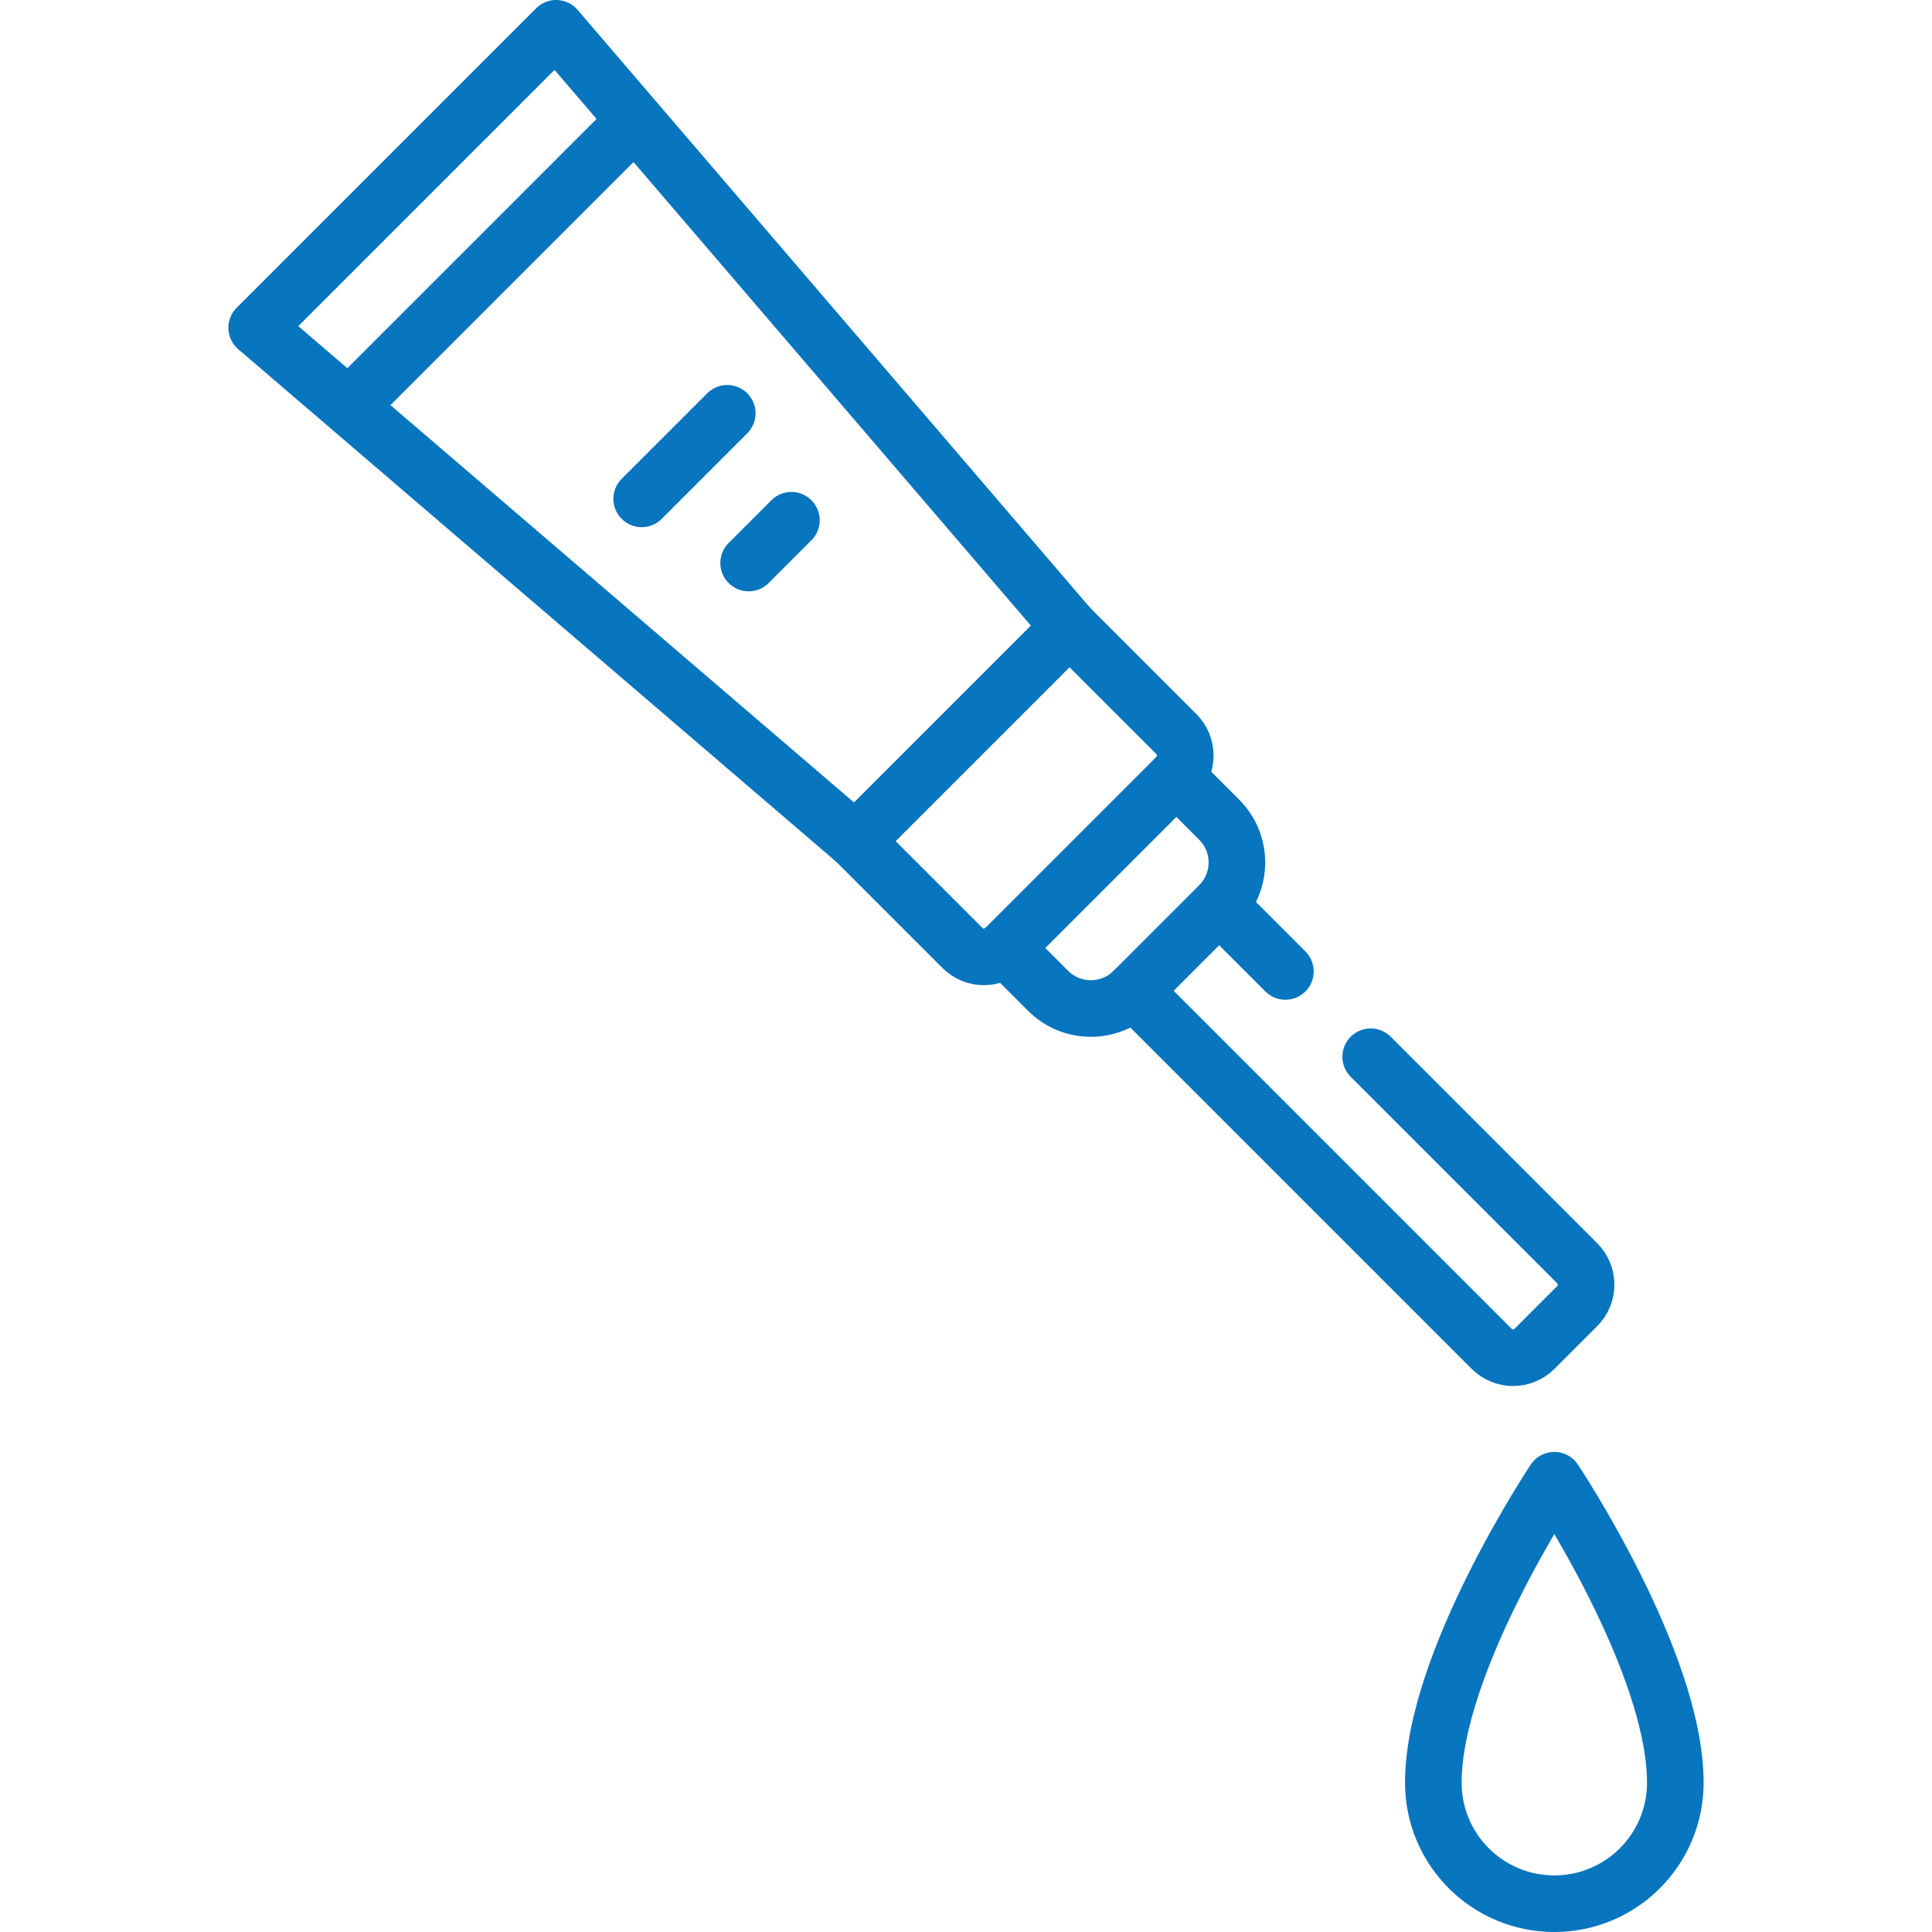 <svg width="512" height="512" viewBox="0 0 512 512" fill="none" xmlns="http://www.w3.org/2000/svg">
<path d="M226.735 222.894L283.418 166.211L147.379 7.5L68.024 86.856L226.735 222.894Z" stroke="#0875BF" stroke-width="15" stroke-miterlimit="10" stroke-linecap="round" stroke-linejoin="round"/>
<path d="M226.735 222.894L283.418 166.211L311.759 194.552C314.889 197.682 314.889 202.758 311.759 205.889L266.413 251.235C263.283 254.365 258.207 254.365 255.076 251.235L226.735 222.894Z" stroke="#0875BF" stroke-width="15" stroke-miterlimit="10" stroke-linecap="round" stroke-linejoin="round"/>
<path d="M311.759 205.889L323.096 217.226C329.357 223.487 329.357 233.638 323.096 239.899L300.423 262.572C294.162 268.833 284.011 268.833 277.75 262.572L266.413 251.235" stroke="#0875BF" stroke-width="15" stroke-miterlimit="10" stroke-linecap="round" stroke-linejoin="round"/>
<path d="M164.384 35.841L96.365 103.86" stroke="#0875BF" stroke-width="15" stroke-miterlimit="10" stroke-linecap="round" stroke-linejoin="round"/>
<path d="M363.246 280.048L417.984 334.786C421.114 337.916 421.114 342.992 417.984 346.123L406.647 357.46C403.517 360.59 398.441 360.59 395.31 357.46L300.423 262.573" stroke="#0875BF" stroke-width="15" stroke-miterlimit="10" stroke-linecap="round" stroke-linejoin="round"/>
<path d="M323.096 239.899L340.642 257.445" stroke="#0875BF" stroke-width="15" stroke-miterlimit="10" stroke-linecap="round" stroke-linejoin="round"/>
<path d="M443.977 472.435C443.977 490.144 429.621 504.5 411.912 504.5C394.203 504.5 379.847 490.144 379.847 472.435C379.847 440.37 411.912 392.274 411.912 392.274C411.912 392.274 443.977 440.371 443.977 472.435Z" stroke="#0875BF" stroke-width="15" stroke-miterlimit="10" stroke-linecap="round" stroke-linejoin="round"/>
<path d="M198.395 149.206L209.731 137.87" stroke="#0875BF" stroke-width="15" stroke-miterlimit="10" stroke-linecap="round" stroke-linejoin="round"/>
<path d="M170.053 132.202L192.726 109.529" stroke="#0875BF" stroke-width="15" stroke-miterlimit="10" stroke-linecap="round" stroke-linejoin="round"/>
</svg>
